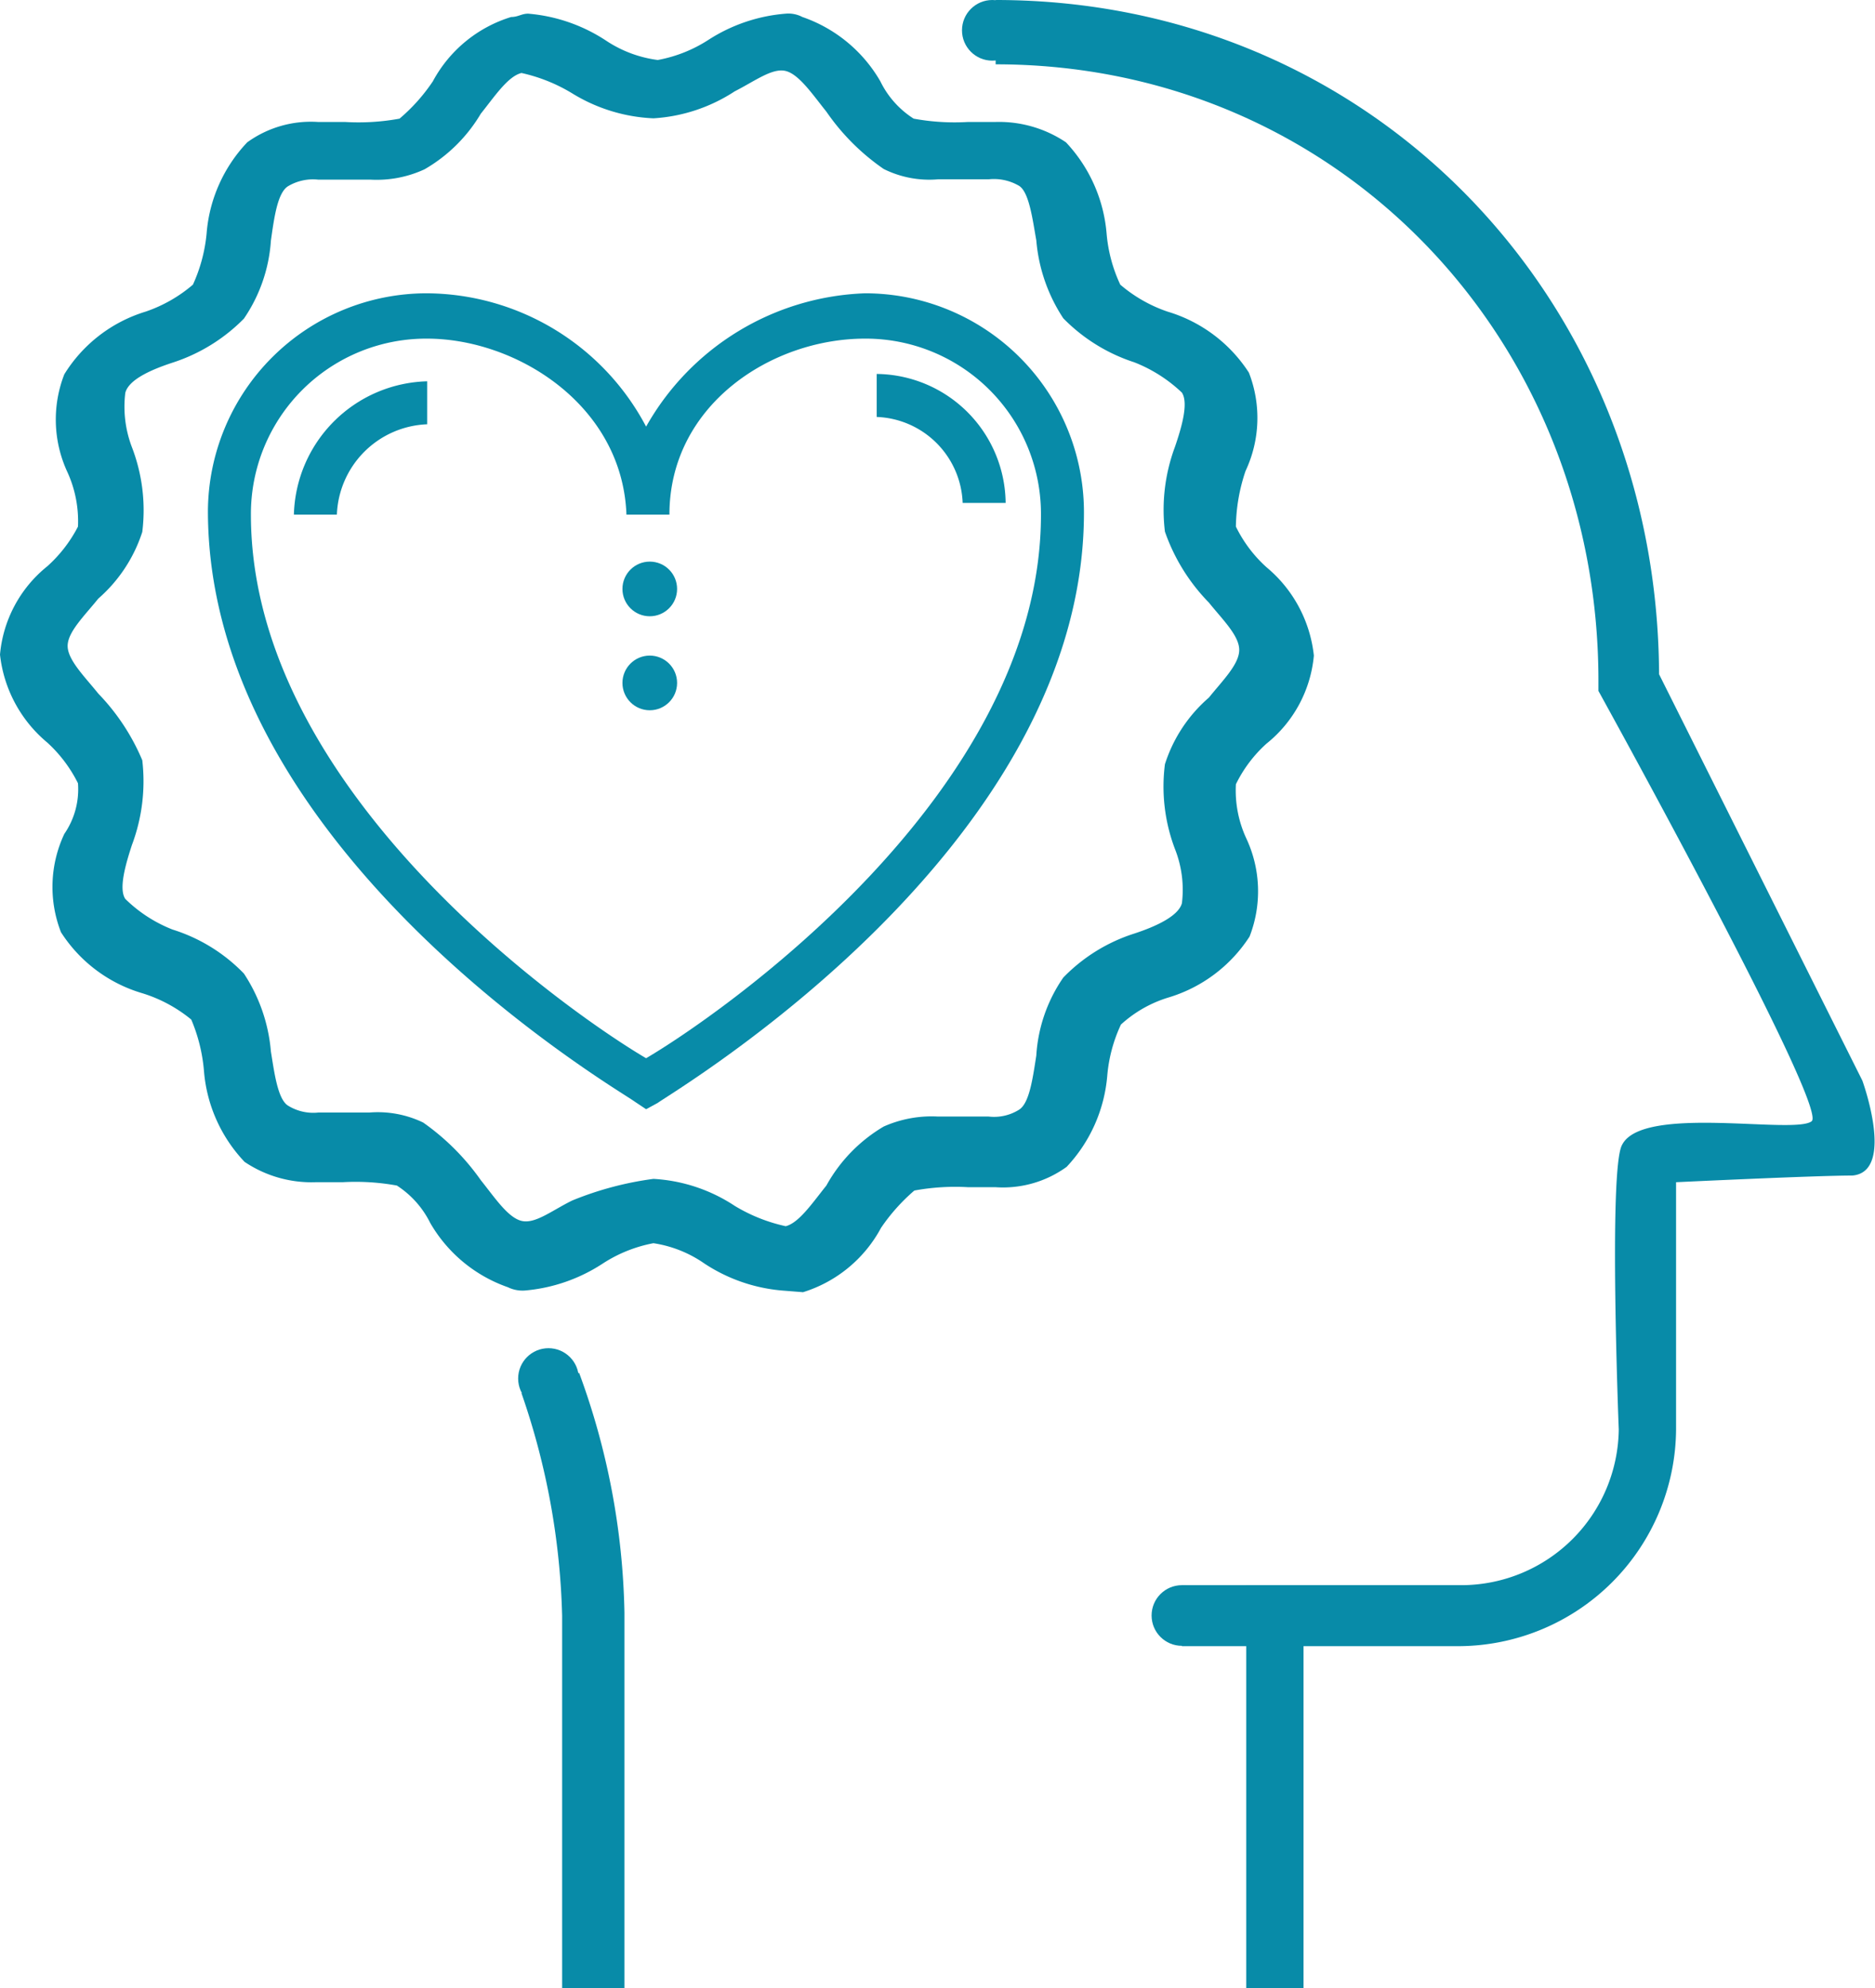 <?xml version="1.0" encoding="UTF-8"?> <svg xmlns="http://www.w3.org/2000/svg" id="Layer_1" data-name="Layer 1" width="56.27" height="59.65" viewBox="0 0 56.27 59.65"><title>Memory_Care</title><path d="M41.49,59.86H39.66V47.76h6.5a4.73,4.73,0,0,0,4.68-4.67s-.31-7.83.1-8.54c.61-1.22,5.18-.3,5.69-.71s-6.4-12.91-6.4-12.91v-.3c0-10.27-7.83-18.5-18.09-18.5V.2C43.42.2,52,9.15,52.05,20.43l6.1,12.19s1,2.74-.3,2.85c-1.12,0-5.29.2-5.29.2v7.42a6.55,6.55,0,0,1-6.5,6.5H41.38V59.86Z" transform="translate(-2.26 -0.2)" fill="#088ba8"></path><path d="M21,59.86H19.13V48.68A21.94,21.94,0,0,0,17.91,42l1.73-.61A21.9,21.9,0,0,1,21,48.58Z" transform="translate(-2.26 -0.2)" fill="#088ba8"></path><rect x="35.47" y="47.56" width="2.85" height="1.83" fill="#088ba8"></rect><path d="M25.73,38.92a5,5,0,0,1-2.33-.81,3.62,3.62,0,0,0-1.53-.61,4.22,4.22,0,0,0-1.52.61,5.05,5.05,0,0,1-2.34.81,1,1,0,0,1-.51-.1,4.34,4.34,0,0,1-2.33-1.93,2.83,2.83,0,0,0-1-1.12,6.94,6.94,0,0,0-1.63-.1h-.81a3.6,3.6,0,0,1-2.13-.61,4.48,4.48,0,0,1-1.22-2.74A5,5,0,0,0,8,30.79,4.31,4.31,0,0,0,6.53,30a4.36,4.36,0,0,1-2.44-1.83,3.74,3.74,0,0,1,.1-2.95,2.36,2.36,0,0,0,.41-1.52,4.17,4.17,0,0,0-.92-1.22,4,4,0,0,1-1.42-2.64,3.83,3.83,0,0,1,1.42-2.65A4.17,4.17,0,0,0,4.6,16a3.55,3.55,0,0,0-.31-1.62,3.74,3.74,0,0,1-.1-2.95A4.36,4.36,0,0,1,6.63,9.55a4.31,4.31,0,0,0,1.42-.81,4.76,4.76,0,0,0,.41-1.53A4.48,4.48,0,0,1,9.68,4.47a3.26,3.26,0,0,1,2.13-.61h.81a6.85,6.85,0,0,0,1.63-.1,5.4,5.4,0,0,0,1-1.12A4,4,0,0,1,17.6.71c.21,0,.31-.1.51-.1a5,5,0,0,1,2.34.81A3.64,3.64,0,0,0,22,2a4.19,4.19,0,0,0,1.53-.61A5,5,0,0,1,25.84.61a.9.9,0,0,1,.5.1,4.33,4.33,0,0,1,2.34,1.93,2.76,2.76,0,0,0,1,1.12,6.8,6.8,0,0,0,1.62.1h.82a3.6,3.6,0,0,1,2.13.61,4.54,4.54,0,0,1,1.22,2.74,4.51,4.51,0,0,0,.41,1.53,4.31,4.31,0,0,0,1.42.81,4.4,4.4,0,0,1,2.44,1.83,3.74,3.74,0,0,1-.1,2.95A5.4,5.4,0,0,0,39.35,16a4,4,0,0,0,.92,1.22,4,4,0,0,1,1.42,2.65,3.83,3.83,0,0,1-1.42,2.64,4,4,0,0,0-.92,1.22,3.42,3.42,0,0,0,.31,1.62,3.74,3.74,0,0,1,.1,2.95,4.4,4.4,0,0,1-2.44,1.83,3.71,3.71,0,0,0-1.42.81,4.51,4.51,0,0,0-.41,1.53,4.54,4.54,0,0,1-1.22,2.74,3.26,3.26,0,0,1-2.13.61h-.82a6.8,6.8,0,0,0-1.62.1,5.68,5.68,0,0,0-1,1.12,4,4,0,0,1-2.34,1.93Zm-3.86-3.35a4.92,4.92,0,0,1,2.44.81,5,5,0,0,0,1.53.61c.4-.1.81-.71,1.22-1.22A4.68,4.68,0,0,1,28.78,34a3.54,3.54,0,0,1,1.63-.3h1.52a1.41,1.41,0,0,0,.92-.21c.3-.2.4-.91.51-1.62a4.6,4.6,0,0,1,.81-2.34,5.14,5.14,0,0,1,2.13-1.32c.61-.2,1.32-.51,1.43-.91a3.32,3.32,0,0,0-.21-1.63,5.28,5.28,0,0,1-.3-2.54,4.4,4.4,0,0,1,1.32-2c.41-.51.91-1,.91-1.43s-.5-.91-.91-1.42a5.74,5.74,0,0,1-1.32-2.13,5.42,5.42,0,0,1,.3-2.54c.21-.61.41-1.32.21-1.63a4.4,4.4,0,0,0-1.43-.91,5.25,5.25,0,0,1-2.13-1.32,5,5,0,0,1-.81-2.34c-.11-.61-.21-1.43-.51-1.63a1.49,1.49,0,0,0-.92-.2H30.41a3.07,3.07,0,0,1-1.63-.31,6.7,6.7,0,0,1-1.72-1.72c-.41-.51-.82-1.12-1.22-1.22s-.92.3-1.53.61a5,5,0,0,1-2.44.81A5.06,5.06,0,0,1,19.43,3a5,5,0,0,0-1.52-.61c-.41.1-.81.71-1.22,1.22A4.67,4.67,0,0,1,15,5.28a3.42,3.42,0,0,1-1.62.31H11.81a1.46,1.46,0,0,0-.91.2c-.31.2-.41.92-.51,1.63a4.69,4.69,0,0,1-.81,2.34,5.28,5.28,0,0,1-2.14,1.32c-.61.2-1.32.5-1.42.91a3.41,3.41,0,0,0,.2,1.63,5.27,5.27,0,0,1,.31,2.54,4.48,4.48,0,0,1-1.32,2c-.41.51-.92,1-.92,1.42s.51.92.92,1.43a6.5,6.5,0,0,1,1.32,2,5.44,5.44,0,0,1-.31,2.54c-.2.61-.4,1.32-.2,1.62a4.22,4.22,0,0,0,1.42.92,5.08,5.08,0,0,1,2.14,1.32,5,5,0,0,1,.81,2.34c.1.61.2,1.42.51,1.62a1.44,1.44,0,0,0,.91.21h1.53a3.14,3.14,0,0,1,1.62.3,7.11,7.11,0,0,1,1.73,1.73c.41.51.81,1.12,1.22,1.22s.91-.31,1.52-.61A9.83,9.83,0,0,1,21.87,35.57Z" transform="translate(-2.26 -0.2)" fill="#088ba8"></path><path d="M21.65,33.48l-.36-.24C20.82,32.89,8.5,25.73,8.5,15.53A6.57,6.57,0,0,1,15.07,9a7.49,7.49,0,0,1,6.58,4,7.86,7.86,0,0,1,6.57-4,6.57,6.57,0,0,1,6.57,6.58c0,10.09-12.32,17.36-12.79,17.71ZM15.07,10.36a5.26,5.26,0,0,0-5.28,5.28c0,8.45,9.86,15.14,11.86,16.31,2-1.17,11.85-7.86,11.85-16.31a5.26,5.26,0,0,0-5.28-5.28c-2.82,0-5.87,2-5.87,5.28H21.06C20.94,12.36,17.77,10.36,15.07,10.36Z" transform="translate(-2.26 -0.2)" fill="#088ba8"></path><path d="M32.44,15.29H31.15a2.68,2.68,0,0,0-2.58-2.58V11.42A3.91,3.91,0,0,1,32.44,15.29Z" transform="translate(-2.26 -0.2)" fill="#088ba8"></path><path d="M12.37,15.64H11.08a4.11,4.11,0,0,1,4-4v1.29A2.82,2.82,0,0,0,12.37,15.64Z" transform="translate(-2.26 -0.2)" fill="#088ba8"></path><circle cx="29.78" cy="0.91" r="0.91" fill="#088ba8"></circle><circle cx="35.47" cy="48.47" r="0.91" fill="#088ba8"></circle><circle cx="16.46" cy="41.36" r="0.91" fill="#088ba8"></circle><circle cx="19.5" cy="17.67" r="0.82" fill="#088ba8"></circle><circle cx="19.5" cy="20.49" r="0.82" fill="#088ba8"></circle></svg> 